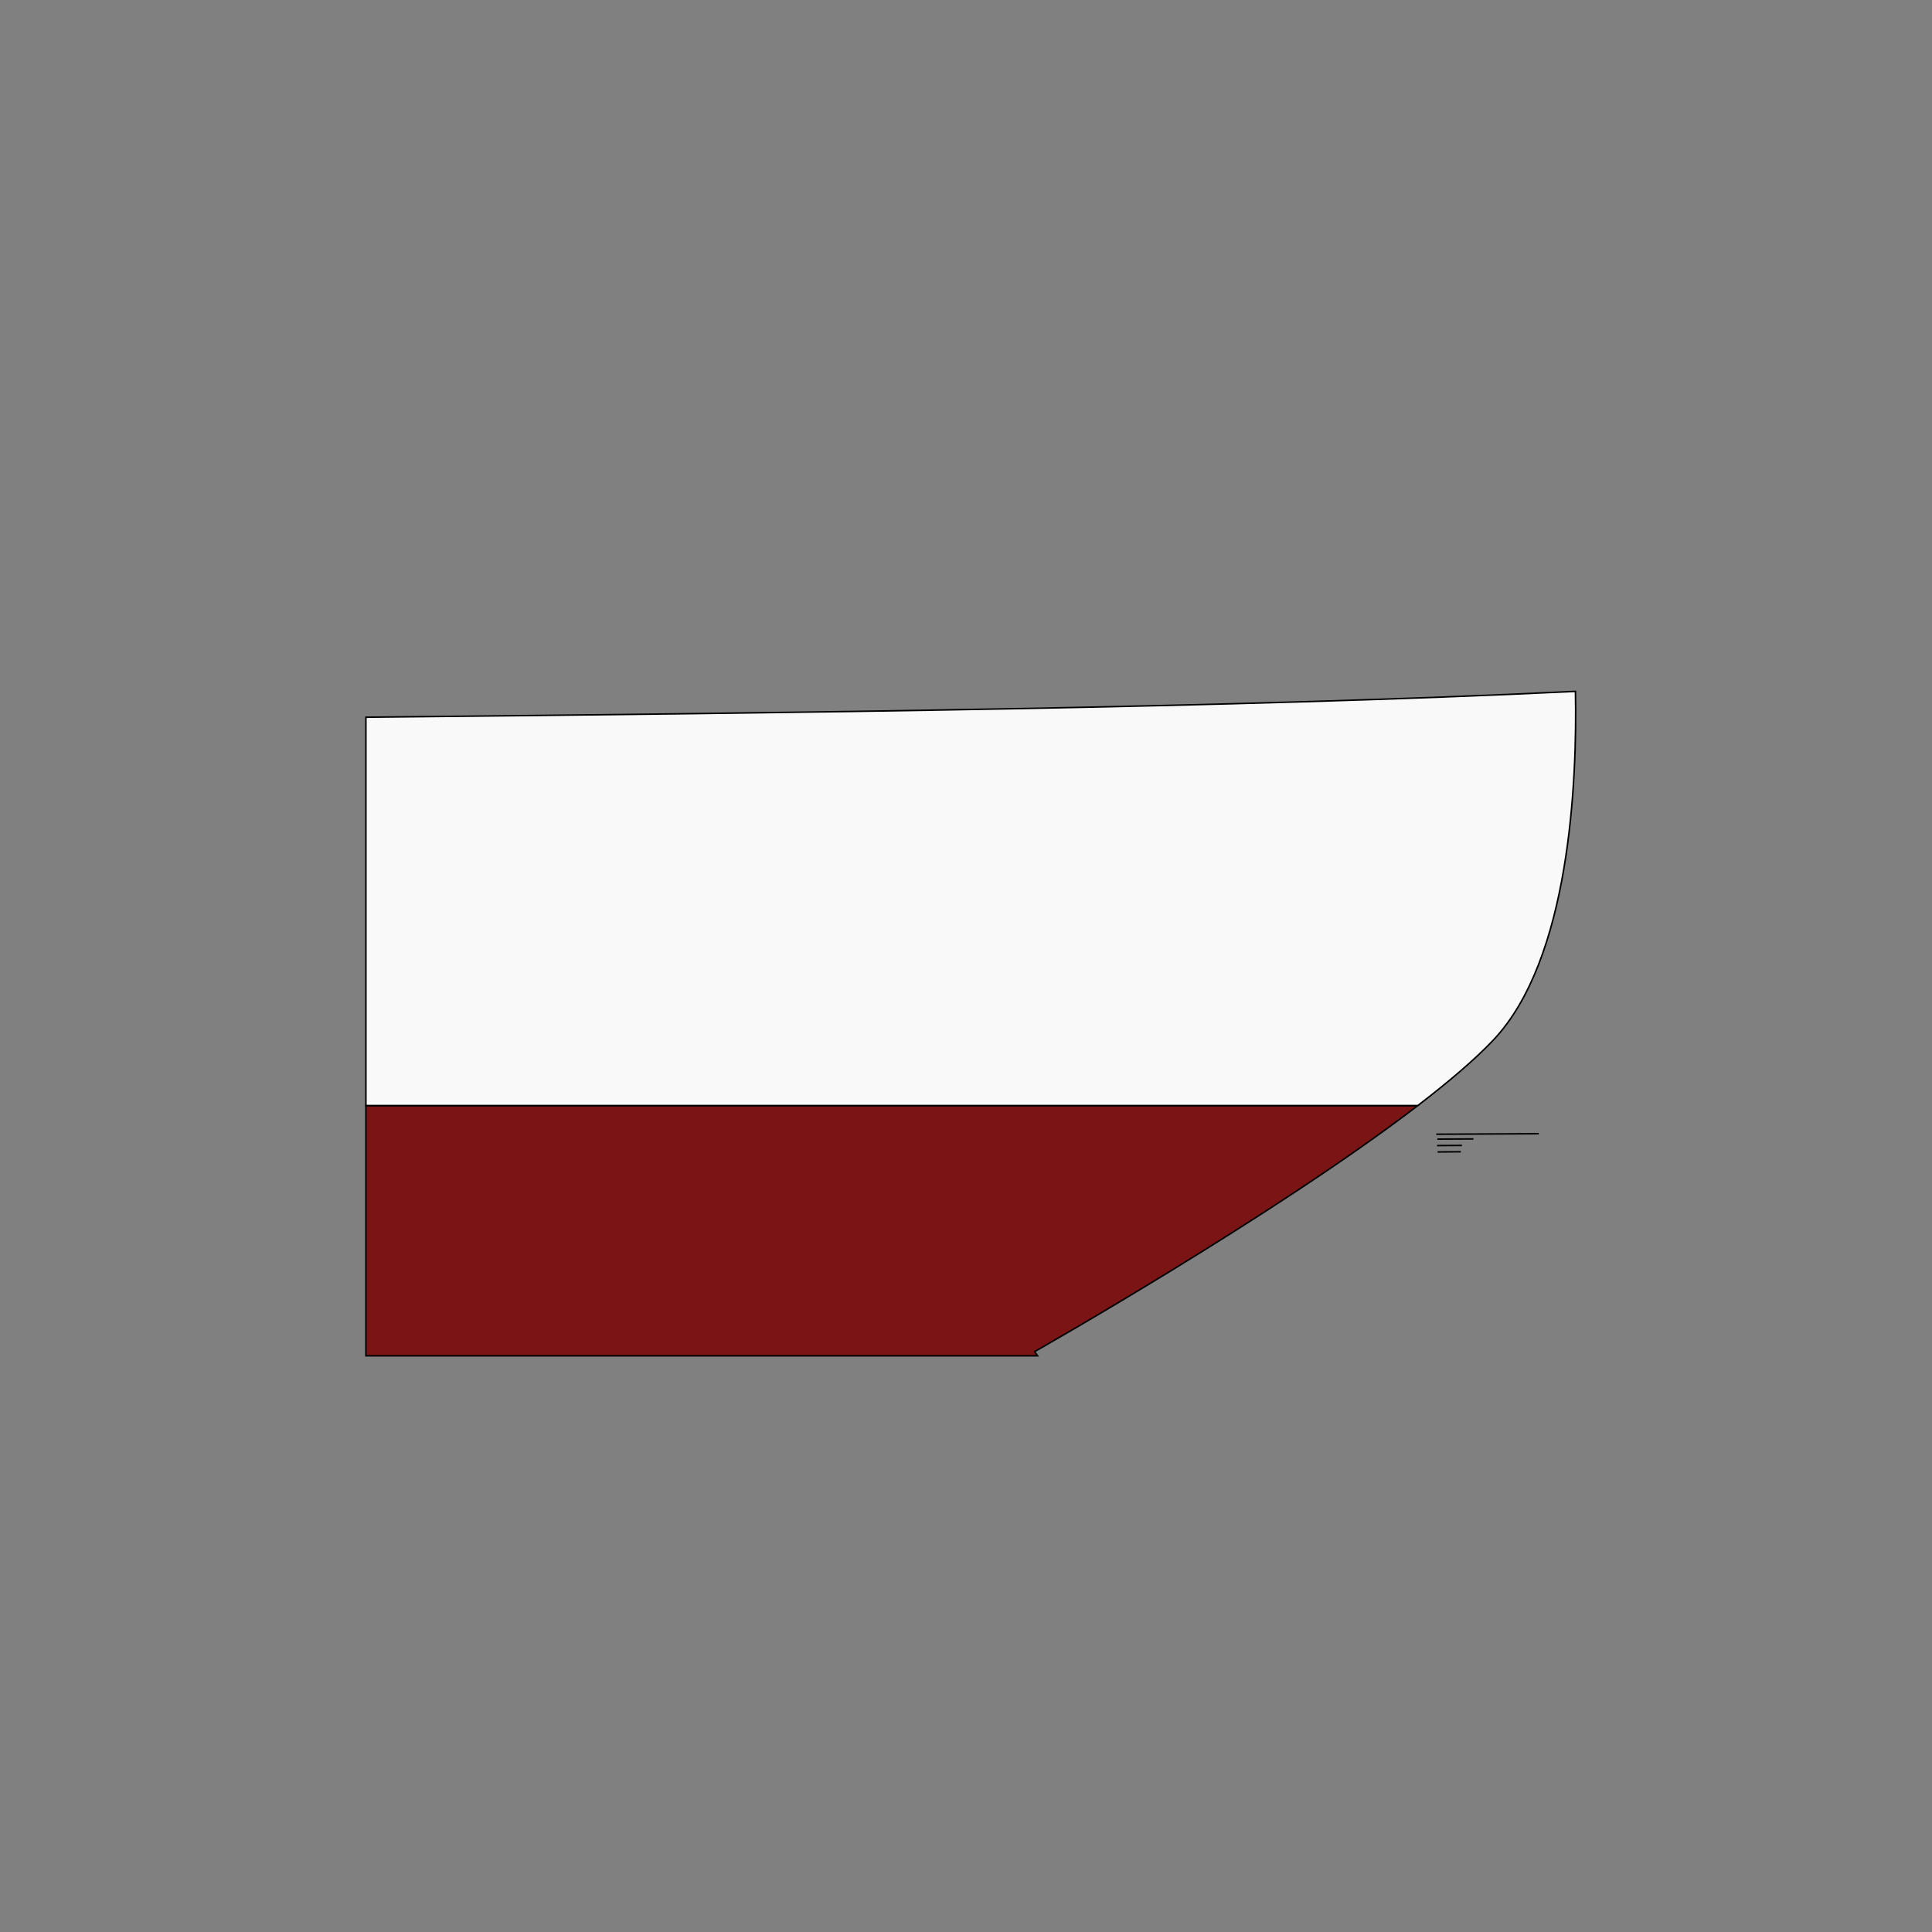 <svg xmlns="http://www.w3.org/2000/svg" width="1262.425" height="1262.425"><rect width="100%" height="100%" fill="#808080" stroke="none"/><g style="display:inline"><path d="m604.466 992.412 66.988-.343M605.208 995.603l23.562-.121M604.986 999.831l16.254-.099M605.33 1003.984l15.181-.122" style="fill:none;stroke:#000;stroke-width:1px;stroke-linecap:butt;stroke-linejoin:miter;stroke-opacity:1" transform="translate(334.033 -251.271)"/><path style="opacity:1;fill:#7b1515;fill-opacity:1;stroke:#000;stroke-width:1;stroke-miterlimit:4;stroke-dasharray:none;stroke-dashoffset:0;stroke-opacity:1" d="M239.094 722.402v163.52H677.97l-1.912-2.748s156.738-88.928 250.382-160.772H239.094z"/><path style="opacity:1;fill:#f9f9f9;fill-opacity:1;stroke:#000;stroke-width:1;stroke-miterlimit:4;stroke-dasharray:none;stroke-dashoffset:0;stroke-opacity:1" d="M1029.447 451.758c-222.674 10.73-504.523 14.064-790.353 16.9v253.744H926.44c19.965-15.316 37.073-29.86 49.17-42.595 50.266-52.919 54.96-169.14 53.836-228.05z"/></g></svg>